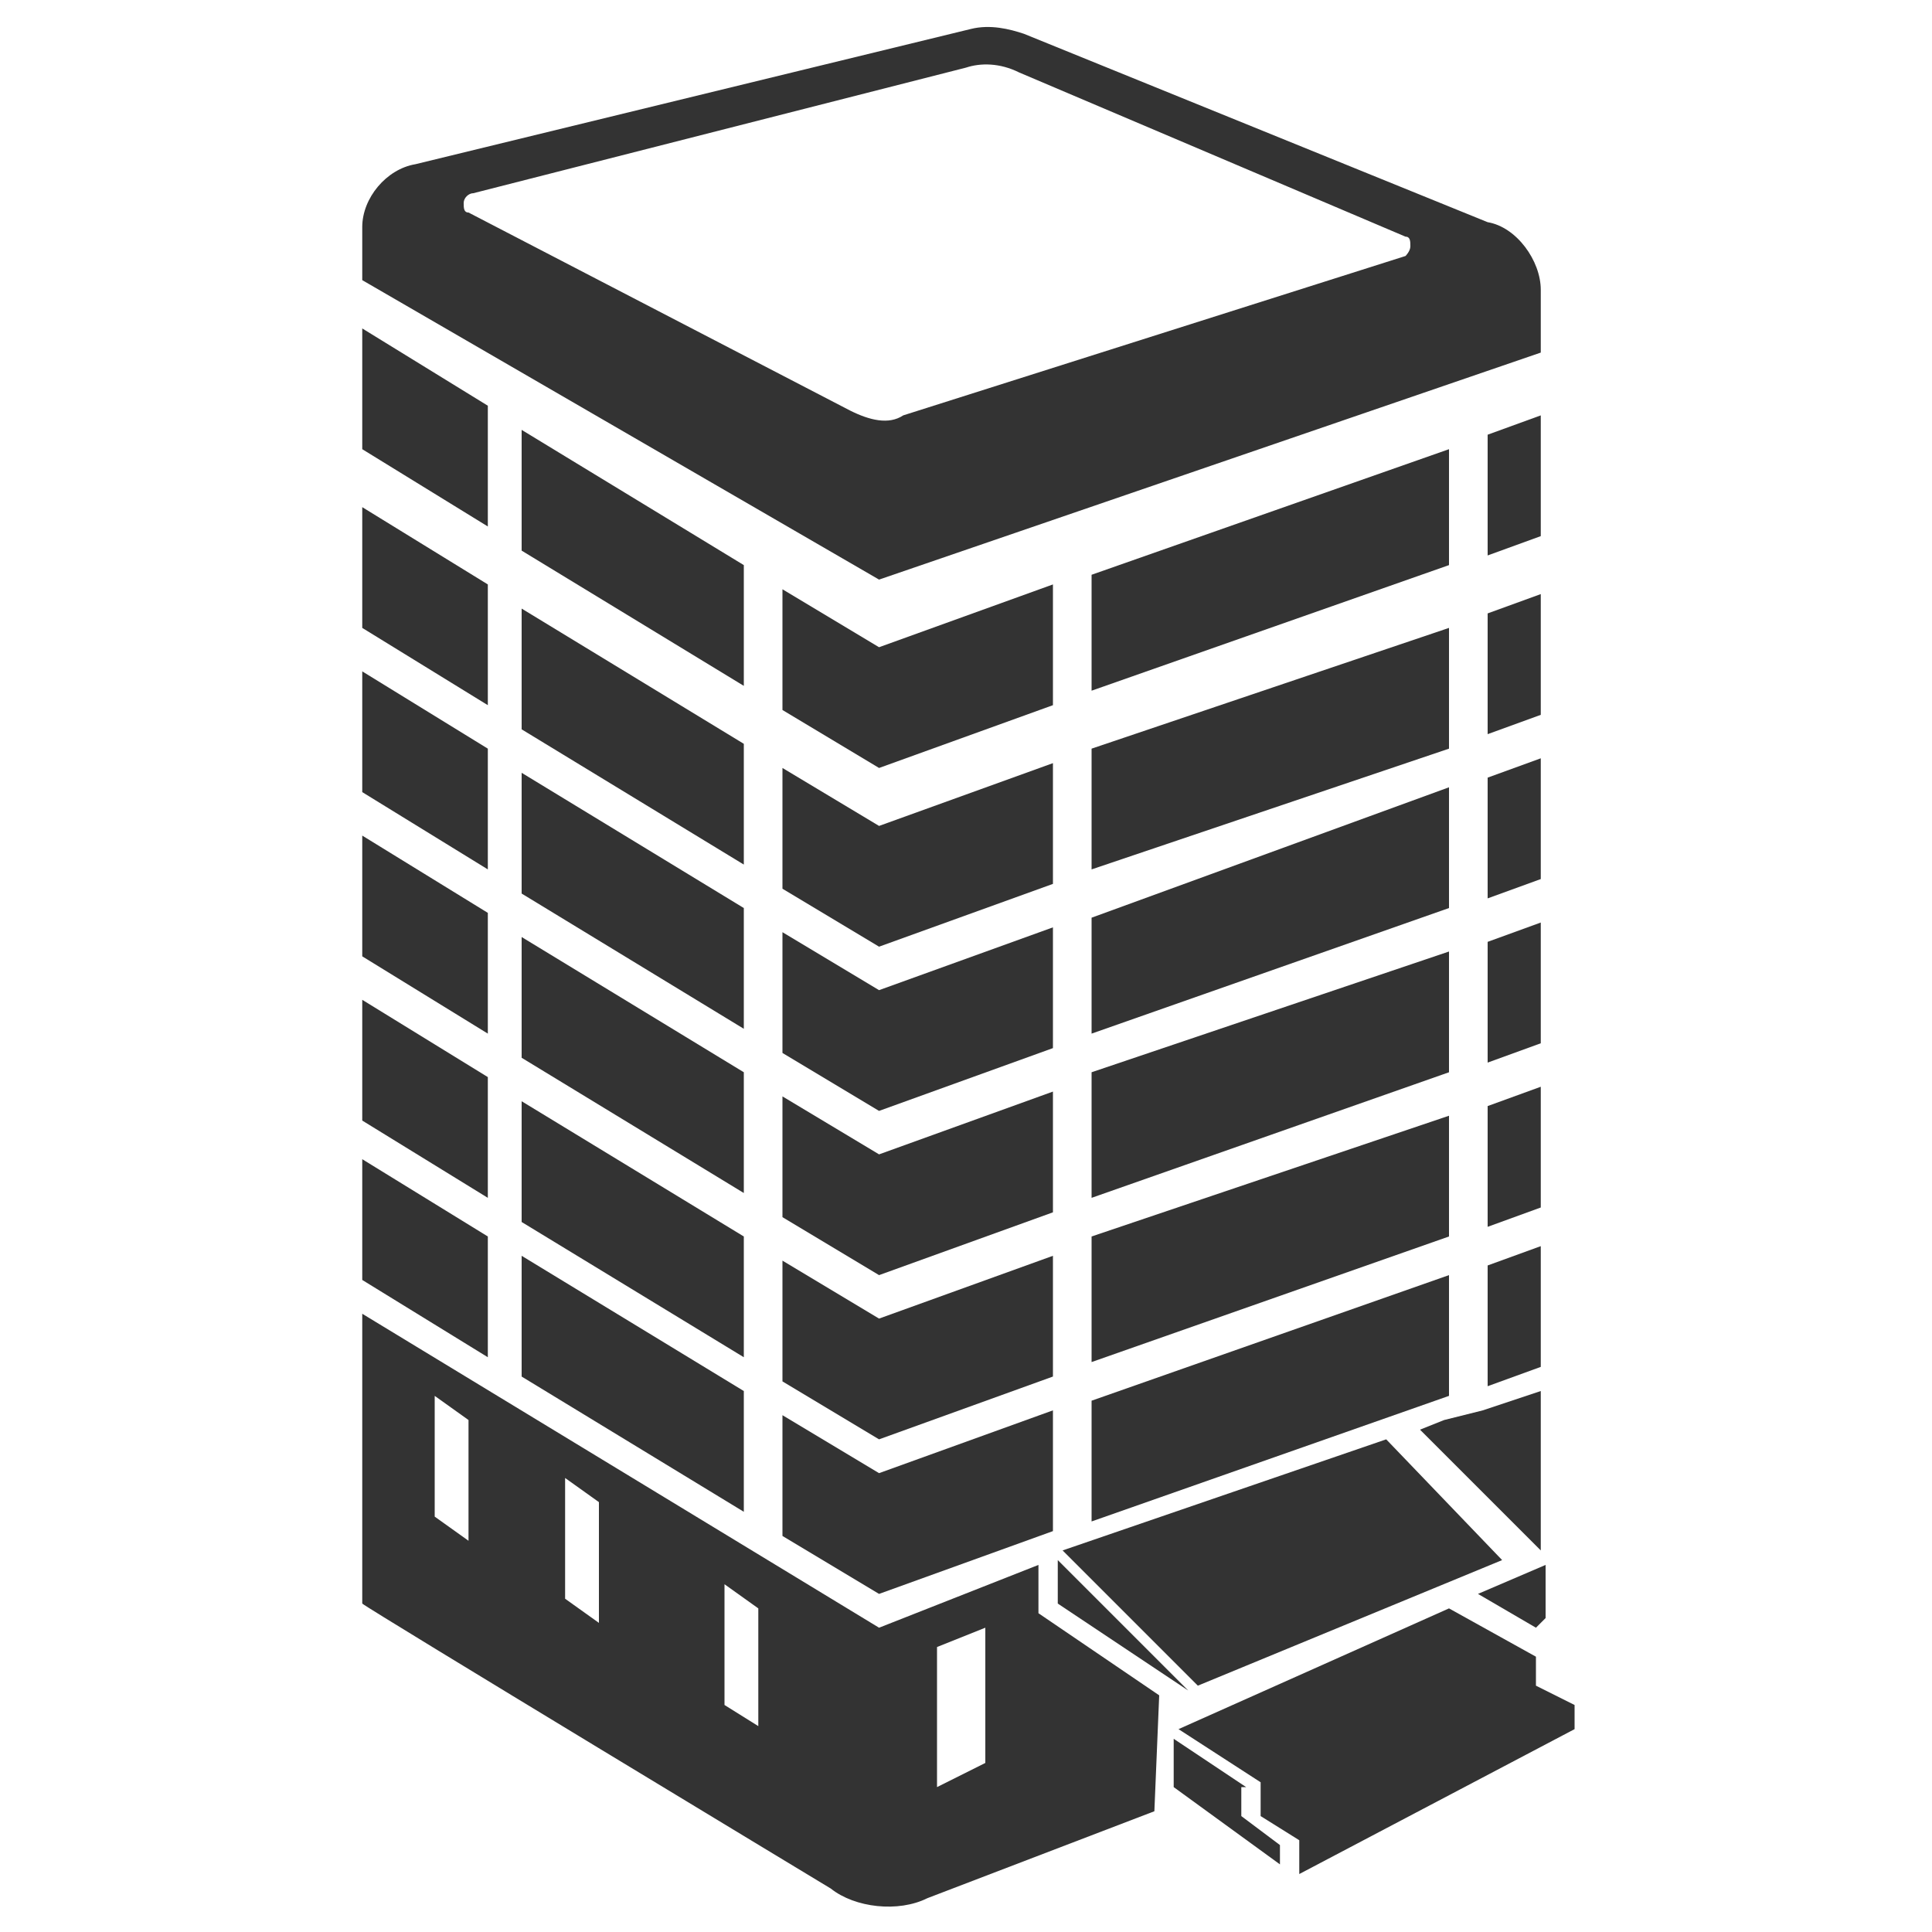 <?xml version="1.0" encoding="utf-8"?>
<!-- Generator: Adobe Illustrator 21.1.0, SVG Export Plug-In . SVG Version: 6.00 Build 0)  -->
<svg version="1.1" id="Capa_1" xmlns="http://www.w3.org/2000/svg" xmlns:xlink="http://www.w3.org/1999/xlink" x="0px" y="0px"
	 viewBox="0 0 40 40" style="enable-background:new 0 0 40 40;" xml:space="preserve">
<style type="text/css">
	.st0{fill:#333333;}
	.st1{fill:#ED1C24;}
	.st2{fill:none;stroke:#333333;stroke-width:0.25;stroke-miterlimit:10;}
</style>
<g>
	<path class="st0" d="M32,33.5v-1.1L30.6,33l1.2,0.7L32,33.5z M32,33.5"/>
	<path class="st0" d="M10.8,28.5l4.6,2.8v-2.5l-4.6-2.8V28.5z M10.8,28.5"/>
	<path class="st0" d="M30.8,28.7l1.1-0.4v-2.5l-1.1,0.4V28.7z M30.8,28.7"/>
	<path class="st0" d="M22.6,31.5l7.4-2.6v-2.5L22.6,29V31.5z M22.6,31.5"/>
	<path class="st0" d="M10.1,25.6L7.5,24v2.5l2.6,1.6V25.6z M10.1,25.6"/>
	<path class="st0" d="M16.2,29.3v2.5l2,1.2l3.6-1.3v-2.5l-3.6,1.3L16.2,29.3z M16.2,29.3"/>
	<path class="st0" d="M15.4,25.6l-4.6-2.8v2.5l4.6,2.8V25.6z M15.4,25.6"/>
	<path class="st0" d="M30.8,25.4l1.1-0.4v-2.5l-1.1,0.4V25.4z M30.8,25.4"/>
	<path class="st0" d="M22.6,28.2l7.4-2.6v-2.5l-7.4,2.5V28.2z M22.6,28.2"/>
	<path class="st0" d="M10.1,22.3l-2.6-1.6v2.5l2.6,1.6V22.3z M10.1,22.3"/>
	<path class="st0" d="M21.8,26l-3.6,1.3l-2-1.2v2.5l2,1.2l3.6-1.3V26z M21.8,26"/>
	<path class="st0" d="M15.4,22.2l-4.6-2.8v2.5l4.6,2.8V22.2z M15.4,22.2"/>
	<path class="st0" d="M30.8,22l1.1-0.4v-2.5l-1.1,0.4V22z M30.8,22"/>
	<path class="st0" d="M22.6,24.8l7.4-2.6v-2.5l-7.4,2.5V24.8z M22.6,24.8"/>
	<path class="st0" d="M10.1,18.9l-2.6-1.6v2.5l2.6,1.6V18.9z M10.1,18.9"/>
	<path class="st0" d="M21.8,22.6l-3.6,1.3l-2-1.2v2.5l2,1.2l3.6-1.3V22.6z M21.8,22.6"/>
	<path class="st0" d="M15.4,18.8L10.8,16v2.5l4.6,2.8V18.8z M15.4,18.8"/>
	<path class="st0" d="M30.8,18.6l1.1-0.4v-2.5l-1.1,0.4V18.6z M30.8,18.6"/>
	<path class="st0" d="M22.6,21.4l7.4-2.6v-2.5L22.6,19V21.4z M22.6,21.4"/>
	<path class="st0" d="M10.1,15.5l-2.6-1.6v2.5l2.6,1.6V15.5z M10.1,15.5"/>
	<path class="st0" d="M21.8,19.2l-3.6,1.3l-2-1.2v2.5l2,1.2l3.6-1.3V19.2z M21.8,19.2"/>
	<path class="st0" d="M15.4,15.4l-4.6-2.8v2.5l4.6,2.8V15.4z M15.4,15.4"/>
	<path class="st0" d="M30.8,15.2l1.1-0.4v-2.5l-1.1,0.4V15.2z M30.8,15.2"/>
	<path class="st0" d="M22.6,18l7.4-2.5V13l-7.4,2.5V18z M22.6,18"/>
	<path class="st0" d="M10.1,12.1l-2.6-1.6V13l2.6,1.6V12.1z M10.1,12.1"/>
	<path class="st0" d="M21.8,15.8l-3.6,1.3l-2-1.2v2.5l2,1.2l3.6-1.3V15.8z M21.8,15.8"/>
	<path class="st0" d="M15.4,11.7l-4.6-2.8v2.5l4.6,2.8V11.7z M15.4,11.7"/>
	<path class="st0" d="M31.9,8.6L30.8,9v2.5l1.1-0.4V8.6z M31.9,8.6"/>
	<path class="st0" d="M22.6,14.3l7.4-2.6V9.3l-7.4,2.6V14.3z M22.6,14.3"/>
	<path class="st0" d="M10.1,8.4L7.5,6.8v2.5l2.6,1.6V8.4z M10.1,8.4"/>
	<path class="st0" d="M21.8,12.1l-3.6,1.3l-2-1.2v2.5l2,1.2l3.6-1.3V12.1z M21.8,12.1"/>
	<path class="st0" d="M31.9,7.3V6c0-0.6-0.5-1.3-1.1-1.4l-9.6-3.9c-0.3-0.1-0.7-0.2-1.1-0.1L8.6,3.4C8,3.5,7.5,4.1,7.5,4.7v1.1
		l10.7,6.2L31.9,7.3z M17.6,8.5L9.7,4.4c-0.1,0-0.1-0.1-0.1-0.2c0-0.1,0.1-0.2,0.2-0.2L20,1.4c0.3-0.1,0.7-0.1,1.1,0.1l8,3.4
		c0.1,0,0.1,0.1,0.1,0.2c0,0.1-0.1,0.2-0.1,0.2L18.7,8.6C18.4,8.8,18,8.7,17.6,8.5L17.6,8.5z M17.6,8.5"/>
	<path class="st0" d="M21.5,32.4l-3.3,1.3L7.5,27.2v6c0.1,0.1,9.7,5.9,9.7,5.9c0.5,0.4,1.4,0.5,2,0.2l4.7-1.8l0.1-2.4l-2.5-1.7
		L21.5,32.4z M9.7,31.9l-0.7-0.5v-2.5l0.7,0.5V31.9z M12.4,33.6l-0.7-0.5v-2.5l0.7,0.5V33.6z M15.8,35.8L15,35.3v-2.5l0.7,0.5V35.8z
		 M20.4,36.5l-1,0.5v-2.9l1-0.4V36.5z M20.4,36.5"/>
	<path class="st0" d="M31.1,32.3l-2.4-2.5L22,32.1l2.8,2.8L31.1,32.3z M31.1,32.3"/>
	<path class="st0" d="M21.9,33.2l2.7,1.8l-2.7-2.7V33.2z M21.9,33.2"/>
	<path class="st0" d="M25.8,37l-1.5-1v1l2.2,1.6v-0.4l-0.8-0.6V37z M25.8,37"/>
	<path class="st0" d="M31.8,34.9v-0.6l-1.8-1l-5.6,2.5l1.7,1.1v0.7l0.8,0.5v0.7l5.7-3v-0.5L31.8,34.9z M31.8,34.9"/>
	<path class="st0" d="M29.9,29.4l-0.5,0.2l2.5,2.5v-3.3l-1.2,0.4L29.9,29.4z M29.9,29.4"/>
</g>
</svg>
